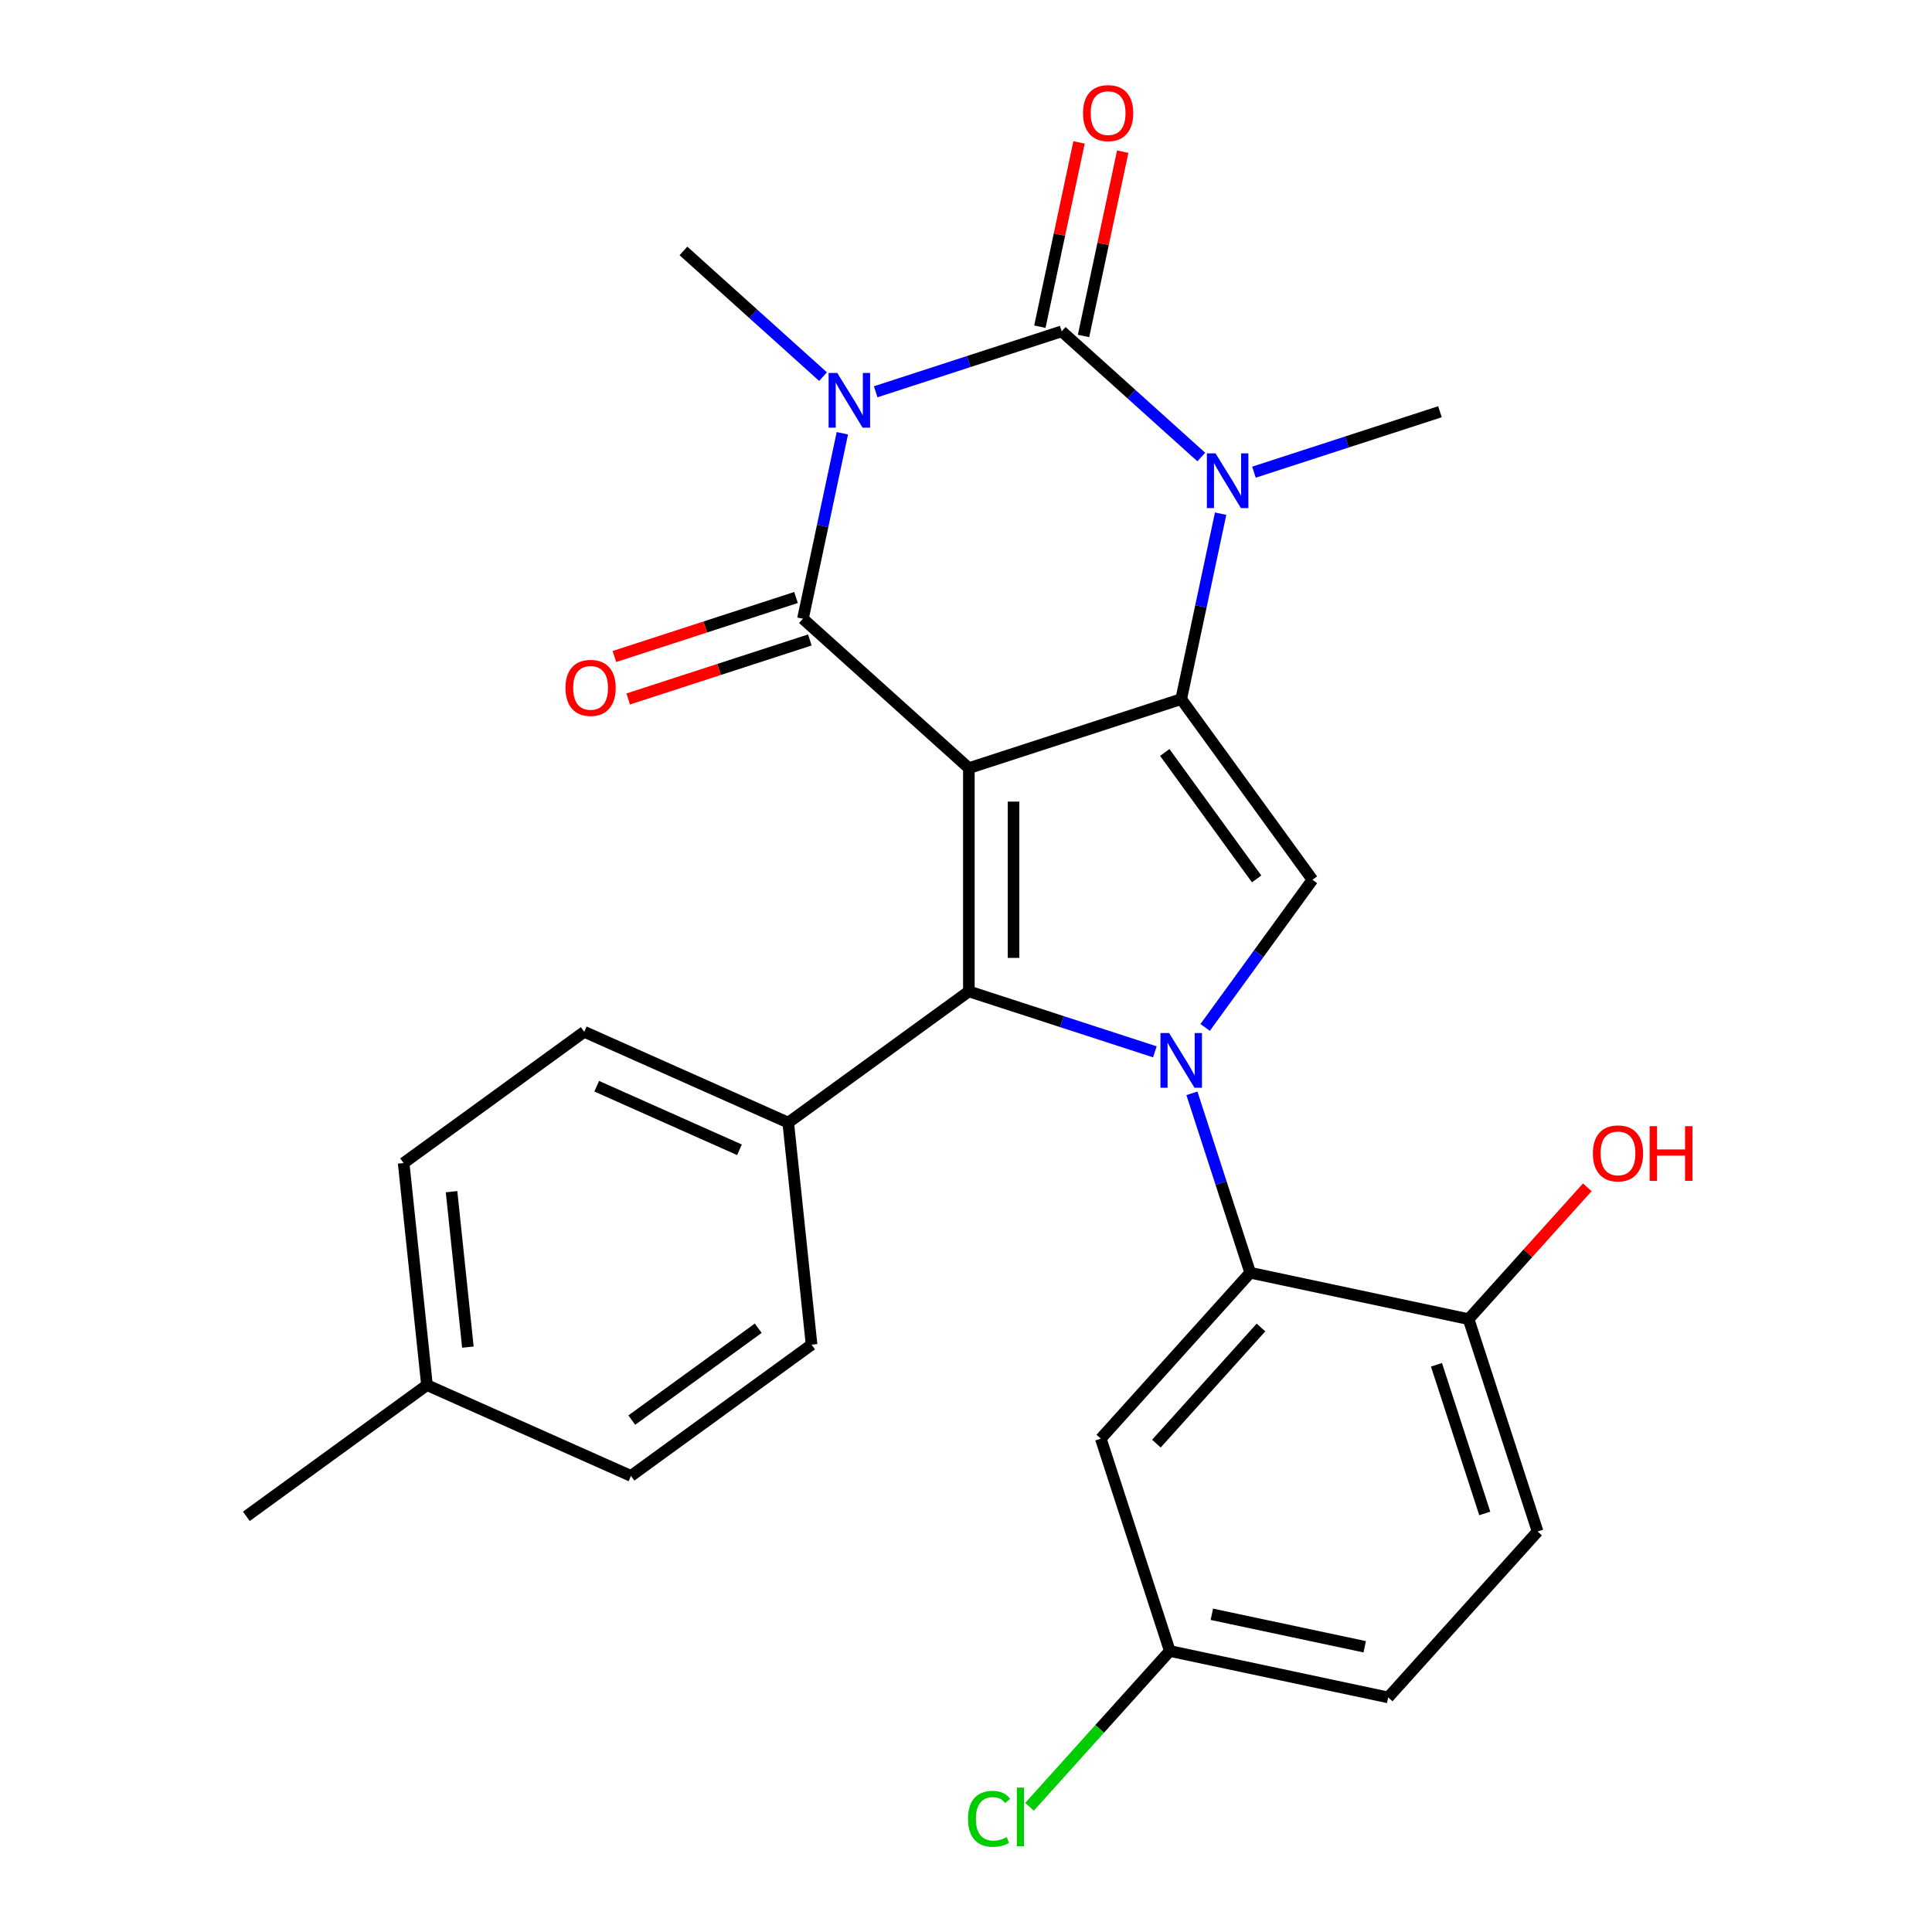 <?xml version='1.0' encoding='iso-8859-1'?>
<svg version='1.1' baseProfile='full'
              xmlns='http://www.w3.org/2000/svg'
                      xmlns:rdkit='http://www.rdkit.org/xml'
                      xmlns:xlink='http://www.w3.org/1999/xlink'
                  xml:space='preserve'
width='1000px' height='1000px' viewBox='0 0 1000 1000'>
<!-- END OF HEADER -->
<rect style='opacity:1.0;fill:#FFFFFF;stroke:none' width='1000' height='1000' x='0' y='0'> </rect>
<path class='bond-1' d='M 501.482,397.578 L 611.39,361.866' style='fill:none;fill-rule:evenodd;stroke:#000000;stroke-width:6px;stroke-linecap:butt;stroke-linejoin:miter;stroke-opacity:1' />
<path class='bond-2' d='M 501.482,397.578 L 415.601,320.25' style='fill:none;fill-rule:evenodd;stroke:#000000;stroke-width:6px;stroke-linecap:butt;stroke-linejoin:miter;stroke-opacity:1' />
<path class='bond-5' d='M 501.482,397.578 L 501.482,513.142' style='fill:none;fill-rule:evenodd;stroke:#000000;stroke-width:6px;stroke-linecap:butt;stroke-linejoin:miter;stroke-opacity:1' />
<path class='bond-5' d='M 524.595,414.912 L 524.595,495.807' style='fill:none;fill-rule:evenodd;stroke:#000000;stroke-width:6px;stroke-linecap:butt;stroke-linejoin:miter;stroke-opacity:1' />
<path class='bond-0' d='M 436.004,224.261 L 425.803,272.255' style='fill:none;fill-rule:evenodd;stroke:#0000FF;stroke-width:6px;stroke-linecap:butt;stroke-linejoin:miter;stroke-opacity:1' />
<path class='bond-0' d='M 425.803,272.255 L 415.601,320.25' style='fill:none;fill-rule:evenodd;stroke:#000000;stroke-width:6px;stroke-linecap:butt;stroke-linejoin:miter;stroke-opacity:1' />
<path class='bond-4' d='M 453.257,202.783 L 501.397,187.142' style='fill:none;fill-rule:evenodd;stroke:#0000FF;stroke-width:6px;stroke-linecap:butt;stroke-linejoin:miter;stroke-opacity:1' />
<path class='bond-4' d='M 501.397,187.142 L 549.536,171.5' style='fill:none;fill-rule:evenodd;stroke:#000000;stroke-width:6px;stroke-linecap:butt;stroke-linejoin:miter;stroke-opacity:1' />
<path class='bond-14' d='M 425.999,194.94 L 389.873,162.412' style='fill:none;fill-rule:evenodd;stroke:#0000FF;stroke-width:6px;stroke-linecap:butt;stroke-linejoin:miter;stroke-opacity:1' />
<path class='bond-14' d='M 389.873,162.412 L 353.747,129.884' style='fill:none;fill-rule:evenodd;stroke:#000000;stroke-width:6px;stroke-linecap:butt;stroke-linejoin:miter;stroke-opacity:1' />
<path class='bond-6' d='M 611.39,361.866 L 621.591,313.872' style='fill:none;fill-rule:evenodd;stroke:#000000;stroke-width:6px;stroke-linecap:butt;stroke-linejoin:miter;stroke-opacity:1' />
<path class='bond-6' d='M 621.591,313.872 L 631.793,265.877' style='fill:none;fill-rule:evenodd;stroke:#0000FF;stroke-width:6px;stroke-linecap:butt;stroke-linejoin:miter;stroke-opacity:1' />
<path class='bond-7' d='M 611.39,361.866 L 679.317,455.36' style='fill:none;fill-rule:evenodd;stroke:#000000;stroke-width:6px;stroke-linecap:butt;stroke-linejoin:miter;stroke-opacity:1' />
<path class='bond-7' d='M 602.88,389.476 L 650.429,454.921' style='fill:none;fill-rule:evenodd;stroke:#000000;stroke-width:6px;stroke-linecap:butt;stroke-linejoin:miter;stroke-opacity:1' />
<path class='bond-12' d='M 412.03,309.259 L 365.02,324.534' style='fill:none;fill-rule:evenodd;stroke:#000000;stroke-width:6px;stroke-linecap:butt;stroke-linejoin:miter;stroke-opacity:1' />
<path class='bond-12' d='M 365.02,324.534 L 318.011,339.808' style='fill:none;fill-rule:evenodd;stroke:#FF0000;stroke-width:6px;stroke-linecap:butt;stroke-linejoin:miter;stroke-opacity:1' />
<path class='bond-12' d='M 419.172,331.241 L 372.163,346.515' style='fill:none;fill-rule:evenodd;stroke:#000000;stroke-width:6px;stroke-linecap:butt;stroke-linejoin:miter;stroke-opacity:1' />
<path class='bond-12' d='M 372.163,346.515 L 325.153,361.789' style='fill:none;fill-rule:evenodd;stroke:#FF0000;stroke-width:6px;stroke-linecap:butt;stroke-linejoin:miter;stroke-opacity:1' />
<path class='bond-3' d='M 597.761,544.425 L 549.621,528.783' style='fill:none;fill-rule:evenodd;stroke:#0000FF;stroke-width:6px;stroke-linecap:butt;stroke-linejoin:miter;stroke-opacity:1' />
<path class='bond-3' d='M 549.621,528.783 L 501.482,513.142' style='fill:none;fill-rule:evenodd;stroke:#000000;stroke-width:6px;stroke-linecap:butt;stroke-linejoin:miter;stroke-opacity:1' />
<path class='bond-8' d='M 616.929,565.902 L 632.015,612.331' style='fill:none;fill-rule:evenodd;stroke:#0000FF;stroke-width:6px;stroke-linecap:butt;stroke-linejoin:miter;stroke-opacity:1' />
<path class='bond-8' d='M 632.015,612.331 L 647.101,658.761' style='fill:none;fill-rule:evenodd;stroke:#000000;stroke-width:6px;stroke-linecap:butt;stroke-linejoin:miter;stroke-opacity:1' />
<path class='bond-27' d='M 623.777,531.804 L 651.547,493.582' style='fill:none;fill-rule:evenodd;stroke:#0000FF;stroke-width:6px;stroke-linecap:butt;stroke-linejoin:miter;stroke-opacity:1' />
<path class='bond-27' d='M 651.547,493.582 L 679.317,455.36' style='fill:none;fill-rule:evenodd;stroke:#000000;stroke-width:6px;stroke-linecap:butt;stroke-linejoin:miter;stroke-opacity:1' />
<path class='bond-11' d='M 560.84,173.903 L 570.978,126.208' style='fill:none;fill-rule:evenodd;stroke:#000000;stroke-width:6px;stroke-linecap:butt;stroke-linejoin:miter;stroke-opacity:1' />
<path class='bond-11' d='M 570.978,126.208 L 581.116,78.513' style='fill:none;fill-rule:evenodd;stroke:#FF0000;stroke-width:6px;stroke-linecap:butt;stroke-linejoin:miter;stroke-opacity:1' />
<path class='bond-11' d='M 538.232,169.097 L 548.37,121.403' style='fill:none;fill-rule:evenodd;stroke:#000000;stroke-width:6px;stroke-linecap:butt;stroke-linejoin:miter;stroke-opacity:1' />
<path class='bond-11' d='M 548.37,121.403 L 558.508,73.708' style='fill:none;fill-rule:evenodd;stroke:#FF0000;stroke-width:6px;stroke-linecap:butt;stroke-linejoin:miter;stroke-opacity:1' />
<path class='bond-28' d='M 549.536,171.5 L 585.662,204.028' style='fill:none;fill-rule:evenodd;stroke:#000000;stroke-width:6px;stroke-linecap:butt;stroke-linejoin:miter;stroke-opacity:1' />
<path class='bond-28' d='M 585.662,204.028 L 621.788,236.556' style='fill:none;fill-rule:evenodd;stroke:#0000FF;stroke-width:6px;stroke-linecap:butt;stroke-linejoin:miter;stroke-opacity:1' />
<path class='bond-9' d='M 501.482,513.142 L 407.988,581.068' style='fill:none;fill-rule:evenodd;stroke:#000000;stroke-width:6px;stroke-linecap:butt;stroke-linejoin:miter;stroke-opacity:1' />
<path class='bond-19' d='M 649.046,244.399 L 697.185,228.758' style='fill:none;fill-rule:evenodd;stroke:#0000FF;stroke-width:6px;stroke-linecap:butt;stroke-linejoin:miter;stroke-opacity:1' />
<path class='bond-19' d='M 697.185,228.758 L 745.325,213.116' style='fill:none;fill-rule:evenodd;stroke:#000000;stroke-width:6px;stroke-linecap:butt;stroke-linejoin:miter;stroke-opacity:1' />
<path class='bond-10' d='M 647.101,658.761 L 569.774,744.642' style='fill:none;fill-rule:evenodd;stroke:#000000;stroke-width:6px;stroke-linecap:butt;stroke-linejoin:miter;stroke-opacity:1' />
<path class='bond-10' d='M 652.678,687.108 L 598.549,747.225' style='fill:none;fill-rule:evenodd;stroke:#000000;stroke-width:6px;stroke-linecap:butt;stroke-linejoin:miter;stroke-opacity:1' />
<path class='bond-13' d='M 647.101,658.761 L 760.14,682.788' style='fill:none;fill-rule:evenodd;stroke:#000000;stroke-width:6px;stroke-linecap:butt;stroke-linejoin:miter;stroke-opacity:1' />
<path class='bond-15' d='M 407.988,581.068 L 302.415,534.064' style='fill:none;fill-rule:evenodd;stroke:#000000;stroke-width:6px;stroke-linecap:butt;stroke-linejoin:miter;stroke-opacity:1' />
<path class='bond-15' d='M 382.752,595.132 L 308.851,562.23' style='fill:none;fill-rule:evenodd;stroke:#000000;stroke-width:6px;stroke-linecap:butt;stroke-linejoin:miter;stroke-opacity:1' />
<path class='bond-16' d='M 407.988,581.068 L 420.068,695.999' style='fill:none;fill-rule:evenodd;stroke:#000000;stroke-width:6px;stroke-linecap:butt;stroke-linejoin:miter;stroke-opacity:1' />
<path class='bond-18' d='M 569.774,744.642 L 605.485,854.55' style='fill:none;fill-rule:evenodd;stroke:#000000;stroke-width:6px;stroke-linecap:butt;stroke-linejoin:miter;stroke-opacity:1' />
<path class='bond-17' d='M 760.14,682.788 L 795.851,792.696' style='fill:none;fill-rule:evenodd;stroke:#000000;stroke-width:6px;stroke-linecap:butt;stroke-linejoin:miter;stroke-opacity:1' />
<path class='bond-17' d='M 743.515,706.416 L 768.513,783.352' style='fill:none;fill-rule:evenodd;stroke:#000000;stroke-width:6px;stroke-linecap:butt;stroke-linejoin:miter;stroke-opacity:1' />
<path class='bond-25' d='M 760.14,682.788 L 790.859,648.671' style='fill:none;fill-rule:evenodd;stroke:#000000;stroke-width:6px;stroke-linecap:butt;stroke-linejoin:miter;stroke-opacity:1' />
<path class='bond-25' d='M 790.859,648.671 L 821.578,614.554' style='fill:none;fill-rule:evenodd;stroke:#FF0000;stroke-width:6px;stroke-linecap:butt;stroke-linejoin:miter;stroke-opacity:1' />
<path class='bond-22' d='M 302.415,534.064 L 208.922,601.991' style='fill:none;fill-rule:evenodd;stroke:#000000;stroke-width:6px;stroke-linecap:butt;stroke-linejoin:miter;stroke-opacity:1' />
<path class='bond-21' d='M 420.068,695.999 L 326.575,763.926' style='fill:none;fill-rule:evenodd;stroke:#000000;stroke-width:6px;stroke-linecap:butt;stroke-linejoin:miter;stroke-opacity:1' />
<path class='bond-21' d='M 392.459,687.49 L 327.014,735.039' style='fill:none;fill-rule:evenodd;stroke:#000000;stroke-width:6px;stroke-linecap:butt;stroke-linejoin:miter;stroke-opacity:1' />
<path class='bond-20' d='M 795.851,792.696 L 718.523,878.577' style='fill:none;fill-rule:evenodd;stroke:#000000;stroke-width:6px;stroke-linecap:butt;stroke-linejoin:miter;stroke-opacity:1' />
<path class='bond-23' d='M 605.485,854.55 L 569.186,894.864' style='fill:none;fill-rule:evenodd;stroke:#000000;stroke-width:6px;stroke-linecap:butt;stroke-linejoin:miter;stroke-opacity:1' />
<path class='bond-23' d='M 569.186,894.864 L 532.886,935.178' style='fill:none;fill-rule:evenodd;stroke:#00CC00;stroke-width:6px;stroke-linecap:butt;stroke-linejoin:miter;stroke-opacity:1' />
<path class='bond-30' d='M 605.485,854.55 L 718.523,878.577' style='fill:none;fill-rule:evenodd;stroke:#000000;stroke-width:6px;stroke-linecap:butt;stroke-linejoin:miter;stroke-opacity:1' />
<path class='bond-30' d='M 627.246,835.546 L 706.373,852.365' style='fill:none;fill-rule:evenodd;stroke:#000000;stroke-width:6px;stroke-linecap:butt;stroke-linejoin:miter;stroke-opacity:1' />
<path class='bond-24' d='M 326.575,763.926 L 221.002,716.922' style='fill:none;fill-rule:evenodd;stroke:#000000;stroke-width:6px;stroke-linecap:butt;stroke-linejoin:miter;stroke-opacity:1' />
<path class='bond-29' d='M 208.922,601.991 L 221.002,716.922' style='fill:none;fill-rule:evenodd;stroke:#000000;stroke-width:6px;stroke-linecap:butt;stroke-linejoin:miter;stroke-opacity:1' />
<path class='bond-29' d='M 233.72,616.815 L 242.176,697.267' style='fill:none;fill-rule:evenodd;stroke:#000000;stroke-width:6px;stroke-linecap:butt;stroke-linejoin:miter;stroke-opacity:1' />
<path class='bond-26' d='M 221.002,716.922 L 127.509,784.849' style='fill:none;fill-rule:evenodd;stroke:#000000;stroke-width:6px;stroke-linecap:butt;stroke-linejoin:miter;stroke-opacity:1' />
<path  class='atom-1' d='M 433.368 193.051
L 442.648 208.051
Q 443.568 209.531, 445.048 212.211
Q 446.528 214.891, 446.608 215.051
L 446.608 193.051
L 450.368 193.051
L 450.368 221.371
L 446.488 221.371
L 436.528 204.971
Q 435.368 203.051, 434.128 200.851
Q 432.928 198.651, 432.568 197.971
L 432.568 221.371
L 428.888 221.371
L 428.888 193.051
L 433.368 193.051
' fill='#0000FF'/>
<path  class='atom-4' d='M 605.13 534.693
L 614.41 549.693
Q 615.33 551.173, 616.81 553.853
Q 618.29 556.533, 618.37 556.693
L 618.37 534.693
L 622.13 534.693
L 622.13 563.013
L 618.25 563.013
L 608.29 546.613
Q 607.13 544.693, 605.89 542.493
Q 604.69 540.293, 604.33 539.613
L 604.33 563.013
L 600.65 563.013
L 600.65 534.693
L 605.13 534.693
' fill='#0000FF'/>
<path  class='atom-7' d='M 629.157 234.668
L 638.437 249.668
Q 639.357 251.148, 640.837 253.828
Q 642.317 256.508, 642.397 256.668
L 642.397 234.668
L 646.157 234.668
L 646.157 262.988
L 642.277 262.988
L 632.317 246.588
Q 631.157 244.668, 629.917 242.468
Q 628.717 240.268, 628.357 239.588
L 628.357 262.988
L 624.677 262.988
L 624.677 234.668
L 629.157 234.668
' fill='#0000FF'/>
<path  class='atom-12' d='M 560.563 58.541
Q 560.563 51.742, 563.923 47.941
Q 567.283 44.142, 573.563 44.142
Q 579.843 44.142, 583.203 47.941
Q 586.563 51.742, 586.563 58.541
Q 586.563 65.421, 583.163 69.341
Q 579.763 73.222, 573.563 73.222
Q 567.323 73.222, 563.923 69.341
Q 560.563 65.462, 560.563 58.541
M 573.563 70.022
Q 577.883 70.022, 580.203 67.141
Q 582.563 64.222, 582.563 58.541
Q 582.563 52.981, 580.203 50.181
Q 577.883 47.342, 573.563 47.342
Q 569.243 47.342, 566.883 50.142
Q 564.563 52.941, 564.563 58.541
Q 564.563 64.261, 566.883 67.141
Q 569.243 70.022, 573.563 70.022
' fill='#FF0000'/>
<path  class='atom-13' d='M 292.693 356.041
Q 292.693 349.241, 296.053 345.441
Q 299.413 341.641, 305.693 341.641
Q 311.973 341.641, 315.333 345.441
Q 318.693 349.241, 318.693 356.041
Q 318.693 362.921, 315.293 366.841
Q 311.893 370.721, 305.693 370.721
Q 299.453 370.721, 296.053 366.841
Q 292.693 362.961, 292.693 356.041
M 305.693 367.521
Q 310.013 367.521, 312.333 364.641
Q 314.693 361.721, 314.693 356.041
Q 314.693 350.481, 312.333 347.681
Q 310.013 344.841, 305.693 344.841
Q 301.373 344.841, 299.013 347.641
Q 296.693 350.441, 296.693 356.041
Q 296.693 361.761, 299.013 364.641
Q 301.373 367.521, 305.693 367.521
' fill='#FF0000'/>
<path  class='atom-24' d='M 501.037 941.41
Q 501.037 934.37, 504.317 930.69
Q 507.637 926.97, 513.917 926.97
Q 519.757 926.97, 522.877 931.09
L 520.237 933.25
Q 517.957 930.25, 513.917 930.25
Q 509.637 930.25, 507.357 933.13
Q 505.117 935.97, 505.117 941.41
Q 505.117 947.01, 507.437 949.89
Q 509.797 952.77, 514.357 952.77
Q 517.477 952.77, 521.117 950.89
L 522.237 953.89
Q 520.757 954.85, 518.517 955.41
Q 516.277 955.97, 513.797 955.97
Q 507.637 955.97, 504.317 952.21
Q 501.037 948.45, 501.037 941.41
' fill='#00CC00'/>
<path  class='atom-24' d='M 526.317 925.25
L 529.997 925.25
L 529.997 955.61
L 526.317 955.61
L 526.317 925.25
' fill='#00CC00'/>
<path  class='atom-26' d='M 824.467 596.987
Q 824.467 590.187, 827.827 586.387
Q 831.187 582.587, 837.467 582.587
Q 843.747 582.587, 847.107 586.387
Q 850.467 590.187, 850.467 596.987
Q 850.467 603.867, 847.067 607.787
Q 843.667 611.667, 837.467 611.667
Q 831.227 611.667, 827.827 607.787
Q 824.467 603.907, 824.467 596.987
M 837.467 608.467
Q 841.787 608.467, 844.107 605.587
Q 846.467 602.667, 846.467 596.987
Q 846.467 591.427, 844.107 588.627
Q 841.787 585.787, 837.467 585.787
Q 833.147 585.787, 830.787 588.587
Q 828.467 591.387, 828.467 596.987
Q 828.467 602.707, 830.787 605.587
Q 833.147 608.467, 837.467 608.467
' fill='#FF0000'/>
<path  class='atom-26' d='M 853.867 582.907
L 857.707 582.907
L 857.707 594.947
L 872.187 594.947
L 872.187 582.907
L 876.027 582.907
L 876.027 611.227
L 872.187 611.227
L 872.187 598.147
L 857.707 598.147
L 857.707 611.227
L 853.867 611.227
L 853.867 582.907
' fill='#FF0000'/>
</svg>
